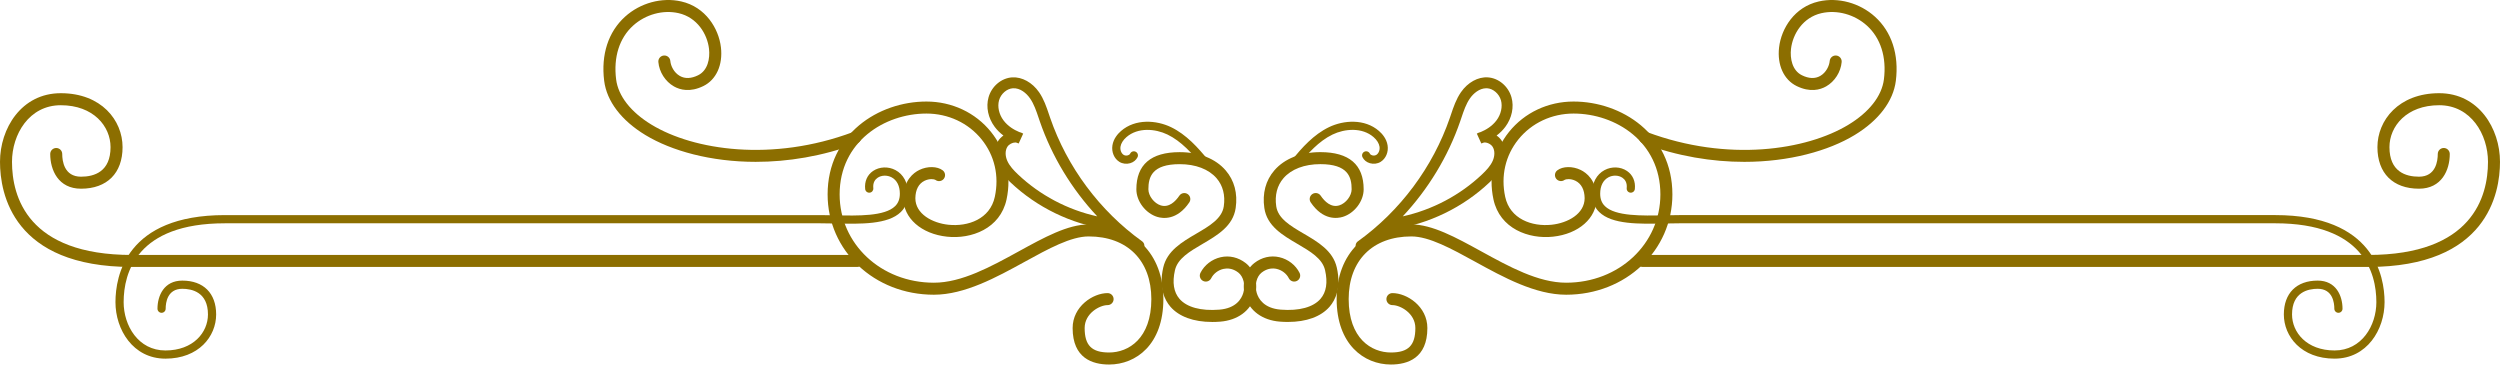 <?xml version="1.0" encoding="UTF-8"?><svg id="_レイヤー_1" xmlns="http://www.w3.org/2000/svg" viewBox="0 0 325.517 47.463"><defs><style>.cls-1{fill:#8c6e00;}</style></defs><path class="cls-1" d="m21.536,46.698c-4.224,0-6.502-3.79-6.502-7.355,0-3.408,1.388-11.335,14.249-11.335h77.514c.619,0,1.267.013,1.927.027,3.03.063,6.469.135,7.824-1.192.416-.408.618-.938.618-1.619,0-1.01-.382-1.768-1.073-2.134-.583-.309-1.314-.287-1.819.056-.302.204-.644.605-.563,1.357.031.293-.181.556-.473.587-.296.028-.557-.181-.587-.473-.105-.984.269-1.842,1.026-2.355.836-.565,1.98-.611,2.917-.115,1.042.552,1.639,1.673,1.64,3.076,0,.97-.315,1.771-.938,2.382-1.676,1.641-5.191,1.565-8.593,1.497-.652-.014-1.293-.027-1.904-.027H29.282c-11.47,0-13.183,6.434-13.183,10.269,0,3.049,1.905,6.289,5.436,6.289,3.639,0,5.543-2.359,5.543-4.69,0-2.906-2.093-3.34-3.34-3.34-1.956,0-2.167,1.814-2.167,2.594,0,.294-.239.533-.533.533s-.533-.239-.533-.533c0-1.688.847-3.66,3.233-3.66,2.759,0,4.407,1.647,4.407,4.406,0,2.861-2.271,5.756-6.61,5.756Z"/><path class="cls-1" d="m111.614,34.76H17.172C1.673,34.76,0,25.186,0,21.07c0-4.331,2.774-8.935,7.916-8.935,5.28,0,8.043,3.534,8.043,7.024,0,3.388-2.022,5.411-5.411,5.411-2.959,0-4.009-2.435-4.009-4.519,0-.432.35-.782.782-.782s.782.35.782.782c0,.888.238,2.955,2.445,2.955,1.754,0,3.846-.667,3.846-3.846,0-2.713-2.225-5.459-6.479-5.459-4.125,0-6.352,3.797-6.352,7.37,0,4.529,2.028,12.126,15.608,12.126h94.441c.432,0,.782.35.782.782s-.35.782-.782.782Z"/><path class="cls-1" d="m144.41,47.463c-2.165,0-4.746-.823-4.746-4.746,0-2.821,2.652-4.553,4.553-4.553.432,0,.782.35.782.782s-.35.782-.782.782c-1.014,0-2.988,1.055-2.988,2.988,0,2.26.922,3.182,3.182,3.182,2.538,0,5.502-1.821,5.502-6.952,0-5.034-3.127-8.161-8.161-8.161-2.318,0-5.237,1.604-8.329,3.303-3.657,2.009-7.802,4.287-11.829,4.287-7.757,0-13.833-5.737-13.833-13.06,0-7.855,6.629-12.094,12.867-12.094,3.313,0,6.374,1.437,8.397,3.942,1.972,2.442,2.714,5.649,2.036,8.8-.822,3.816-4.595,5.195-7.748,4.855-3.351-.356-5.691-2.421-5.691-5.02.034-2.332,1.322-3.301,2.086-3.671,1.054-.511,2.331-.488,3.039.053.343.263.409.753.146,1.097-.263.343-.754.409-1.097.146-.129-.096-.757-.206-1.415.116-.766.376-1.179,1.162-1.195,2.271,0,2.055,2.225,3.233,4.292,3.453,2.569.274,5.431-.743,6.053-3.629.587-2.726-.025-5.385-1.723-7.488-1.725-2.136-4.342-3.36-7.18-3.36-5.479,0-11.302,3.69-11.302,10.529,0,6.446,5.389,11.496,12.269,11.496,3.625,0,7.413-2.081,11.076-4.093,3.272-1.798,6.362-3.496,9.082-3.496,5.908,0,9.725,3.817,9.725,9.725s-3.549,8.517-7.066,8.517Z"/><path class="cls-1" d="m98.417,21.074c-5.871,0-10.981-1.432-14.376-3.487-3.133-1.897-5.042-4.406-5.374-7.064-.426-3.411.538-6.375,2.715-8.346,1.992-1.801,4.797-2.564,7.323-1.988,3.172.722,4.88,3.525,5.166,5.983.266,2.283-.611,4.211-2.288,5.033-1.737.85-3.043.495-3.833.047-1.121-.634-1.917-1.881-2.027-3.177-.037-.431.282-.81.712-.846.435-.04.81.282.846.712.054.632.465,1.512,1.239,1.95.674.381,1.473.351,2.375-.091,1.272-.623,1.569-2.189,1.423-3.447-.222-1.911-1.533-4.086-3.959-4.639-2.035-.464-4.307.158-5.925,1.623-1.788,1.619-2.574,4.102-2.212,6.991.271,2.174,1.917,4.276,4.632,5.92,5.462,3.308,15.684,4.883,26.207.951.404-.152.855.055,1.007.459.151.405-.054.855-.459,1.007-4.549,1.7-9.058,2.409-13.188,2.409Z"/><path class="cls-1" d="m148.295,32.71c-.144,0-.289-.043-.414-.133-1.178-.846-2.301-1.769-3.362-2.758-.108.041-.227.054-.35.037-4.685-.683-9.157-2.852-12.593-6.107-.628-.595-1.325-1.328-1.728-2.247-.477-1.087-.437-2.257.105-3.129.172-.276.414-.524.698-.725-.438-.33-.817-.706-1.128-1.122-.86-1.148-1.163-2.587-.809-3.849.405-1.445,1.672-2.515,3.081-2.603,1.28-.073,2.616.66,3.495,1.928.625.901.966,1.917,1.297,2.898l.146.43c2.209,6.418,6.463,12.132,11.977,16.091.319.229.392.673.163.992-.139.194-.357.296-.578.296Zm-16.096-14.158c-.369,0-.827.231-1.038.571-.29.467-.294,1.159-.01,1.807.3.685.852,1.262,1.403,1.785,2.855,2.705,6.473,4.611,10.316,5.457-3.321-3.546-5.903-7.791-7.482-12.38l-.149-.438c-.313-.929-.609-1.806-1.119-2.542-.468-.675-1.286-1.383-2.238-1.318-.789.049-1.562.723-1.799,1.566-.231.826-.01,1.827.579,2.612.572.765,1.37,1.234,2.044,1.516.18.043.354.111.521.208l-.587,1.288c-.116-.04-.23-.082-.342-.126-.032-.004-.064-.006-.098-.006Z"/><path class="cls-1" d="m157.817,41.921c-2.4,0-4.302-.691-5.423-1.987-.756-.875-1.531-2.468-.934-5.096.496-2.183,2.44-3.322,4.32-4.423,1.714-1.004,3.334-1.953,3.566-3.558.208-1.437-.118-2.699-.942-3.651-1.022-1.181-2.729-1.831-4.805-1.831-3.588,0-4.072,1.656-4.072,3.275,0,.852.753,1.831,1.611,2.094,1.068.324,1.907-.506,2.42-1.264.243-.359.729-.451,1.086-.209.358.242.452.729.209,1.086-1.601,2.364-3.453,2.103-4.174,1.883-1.523-.467-2.717-2.044-2.717-3.589,0-3.211,1.896-4.84,5.637-4.84,2.538,0,4.665.842,5.988,2.371,1.13,1.306,1.583,3,1.307,4.9-.34,2.35-2.365,3.536-4.323,4.684-1.666.976-3.24,1.898-3.586,3.42-.363,1.598-.164,2.852.592,3.726.948,1.096,2.786,1.595,5.177,1.408,2.208-.174,2.907-1.434,3.126-2.168.304-1.018.033-2.139-.646-2.665-.751-.583-1.476-.577-1.951-.47-.677.154-1.282.62-1.58,1.216-.193.386-.665.542-1.05.35-.386-.193-.543-.664-.35-1.05.51-1.019,1.494-1.782,2.632-2.041,1.139-.258,2.293.011,3.257.759,1.188.922,1.676,2.71,1.186,4.35-.561,1.875-2.244,3.102-4.502,3.28-.363.029-.717.043-1.061.043Z"/><path class="cls-1" d="m156.906,21.719c-.154,0-.307-.066-.412-.194-1.276-1.548-2.674-3.133-4.482-4.008-1.584-.766-3.851-.958-5.342.337-.43.374-.704.812-.772,1.234-.07.435.104.889.415,1.079.146.09.351.113.537.06.084-.024.236-.086.307-.229.13-.265.45-.374.714-.243.265.13.373.45.243.714-.187.379-.53.657-.968.784-.47.137-.992.07-1.391-.176-.685-.42-1.05-1.288-.909-2.158.139-.857.688-1.489,1.125-1.869,1.858-1.615,4.607-1.411,6.506-.493,2.003.968,3.49,2.649,4.842,4.289.187.228.155.563-.072.751-.1.082-.22.122-.339.122Z"/><path class="cls-1" d="m303.981,46.698c-4.339,0-6.609-2.896-6.609-5.756,0-2.759,1.647-4.406,4.406-4.406,2.387,0,3.234,1.972,3.234,3.66,0,.294-.239.533-.533.533s-.533-.239-.533-.533c0-.78-.211-2.594-2.167-2.594-1.247,0-3.34.434-3.34,3.34,0,2.331,1.904,4.69,5.543,4.69,3.531,0,5.437-3.24,5.437-6.289,0-3.835-1.713-10.269-13.183-10.269h-77.515c-.611,0-1.252.014-1.904.027-3.401.067-6.918.144-8.593-1.497-.623-.611-.938-1.412-.938-2.382,0-1.402.598-2.523,1.64-3.076.936-.496,2.081-.452,2.917.114.757.513,1.131,1.372,1.026,2.355-.032.292-.294.501-.587.473-.292-.031-.504-.294-.473-.587.081-.752-.262-1.154-.563-1.358-.505-.342-1.237-.365-1.818-.055-.691.367-1.073,1.125-1.073,2.134,0,.682.202,1.211.618,1.619,1.355,1.328,4.792,1.256,7.824,1.192.659-.014,1.308-.027,1.926-.027h77.515c12.861,0,14.249,7.927,14.249,11.335,0,3.566-2.279,7.355-6.503,7.355Z"/><path class="cls-1" d="m308.345,34.76h-94.441c-.432,0-.782-.35-.782-.782s.35-.782.782-.782h94.441c13.58,0,15.608-7.597,15.608-12.126,0-3.573-2.226-7.37-6.351-7.37-4.253,0-6.479,2.747-6.479,5.459,0,3.179,2.092,3.846,3.846,3.846,2.207,0,2.445-2.066,2.445-2.955,0-.432.35-.782.782-.782s.782.35.782.782c0,2.084-1.05,4.519-4.009,4.519-3.388,0-5.411-2.022-5.411-5.411,0-3.49,2.763-7.024,8.043-7.024,5.141,0,7.916,4.604,7.916,8.935,0,4.116-1.673,13.69-17.172,13.69Z"/><path class="cls-1" d="m181.107,47.463c-3.517,0-7.066-2.633-7.066-8.517s3.817-9.725,9.725-9.725c2.719,0,5.81,1.698,9.083,3.496,3.663,2.012,7.45,4.093,11.075,4.093,6.88,0,12.269-5.049,12.269-11.496,0-6.839-5.823-10.529-11.303-10.529-2.838,0-5.455,1.225-7.18,3.36-1.698,2.103-2.31,4.762-1.723,7.488.622,2.886,3.492,3.904,6.052,3.629,2.067-.22,4.292-1.398,4.292-3.464-.016-1.098-.43-1.883-1.195-2.26-.656-.322-1.285-.212-1.415-.116-.345.257-.835.191-1.096-.152-.26-.343-.196-.83.146-1.091.708-.541,1.985-.563,3.039-.053.764.371,2.052,1.339,2.086,3.66,0,2.611-2.34,4.675-5.691,5.032-3.154.34-6.926-1.04-7.747-4.855-.679-3.15.063-6.357,2.036-8.8,2.023-2.505,5.083-3.942,8.396-3.942,6.238,0,12.867,4.239,12.867,12.094,0,7.323-6.076,13.06-13.833,13.06-4.027,0-8.172-2.277-11.829-4.287-3.091-1.699-6.011-3.303-8.329-3.303-5.033,0-8.16,3.127-8.16,8.161,0,5.131,2.963,6.952,5.501,6.952,2.26,0,3.182-.922,3.182-3.182,0-1.934-1.974-2.988-2.988-2.988-.432,0-.782-.35-.782-.782s.35-.782.782-.782c1.901,0,4.552,1.732,4.552,4.553,0,3.923-2.581,4.746-4.746,4.746Z"/><path class="cls-1" d="m227.1,21.074c-4.131,0-8.639-.709-13.188-2.409-.405-.151-.61-.602-.459-1.007.151-.405.601-.611,1.007-.459,10.522,3.932,20.745,2.356,26.207-.951,2.715-1.644,4.36-3.746,4.632-5.92.361-2.89-.424-5.373-2.212-6.991-1.618-1.465-3.888-2.086-5.925-1.623-2.427.553-3.738,2.728-3.96,4.639-.146,1.258.151,2.824,1.423,3.447.901.442,1.701.472,2.375.091.774-.438,1.185-1.318,1.239-1.95.037-.431.417-.751.846-.712.43.037.75.416.712.846-.111,1.296-.907,2.543-2.027,3.177-.791.448-2.097.802-3.833-.047-1.677-.822-2.554-2.75-2.289-5.033.286-2.458,1.994-5.261,5.166-5.983,2.527-.577,5.332.187,7.322,1.988,2.177,1.971,3.142,4.935,2.715,8.346-.333,2.658-2.241,5.167-5.374,7.064-3.395,2.056-8.506,3.487-14.376,3.487Z"/><path class="cls-1" d="m177.222,32.71c-.221,0-.439-.103-.578-.296-.229-.319-.156-.763.163-.992,5.514-3.958,9.768-9.673,11.978-16.091l.145-.426c.331-.983.673-2,1.299-2.902.878-1.269,2.218-2.014,3.495-1.928,1.408.088,2.675,1.158,3.081,2.602.354,1.261.051,2.7-.809,3.849-.312.416-.69.792-1.128,1.122.284.2.526.448.698.725.542.872.582,2.042.105,3.13-.401.914-1.067,1.62-1.728,2.246-3.437,3.255-7.909,5.424-12.593,6.107-.121.018-.241.004-.35-.037-1.061.99-2.184,1.913-3.362,2.758-.125.09-.271.133-.414.133Zm16.303-21.219c-.892,0-1.679.672-2.128,1.321-.511.737-.807,1.616-1.12,2.545l-.147.435c-1.58,4.589-4.163,8.834-7.483,12.38,3.843-.846,7.461-2.752,10.317-5.457.552-.523,1.104-1.102,1.403-1.785.284-.648.28-1.341-.011-1.808-.23-.371-.759-.61-1.134-.565-.112.044-.227.086-.343.126l-.587-1.288c.166-.096.341-.165.521-.208.673-.282,1.472-.751,2.043-1.515.588-.786.81-1.787.579-2.613-.237-.844-1.011-1.518-1.799-1.566-.037-.002-.073-.003-.11-.003Z"/><path class="cls-1" d="m167.7,41.921c-.344,0-.698-.014-1.062-.043-2.258-.178-3.941-1.404-4.501-3.28-.49-1.639-.002-3.428,1.186-4.35.964-.748,2.123-1.017,3.257-.759,1.138.259,2.122,1.022,2.632,2.042.193.386.037.856-.35,1.049-.385.194-.855.037-1.049-.35-.298-.596-.903-1.062-1.579-1.215-.476-.107-1.199-.115-1.951.47-.679.526-.95,1.647-.646,2.665.22.735.918,1.994,3.126,2.168,2.393.188,4.229-.312,5.177-1.408.756-.874.956-2.128.592-3.726-.346-1.522-1.919-2.444-3.586-3.42-1.958-1.147-3.983-2.334-4.323-4.684-.275-1.9.177-3.594,1.308-4.9,1.324-1.529,3.45-2.371,5.988-2.371,3.74,0,5.637,1.628,5.637,4.84,0,1.545-1.193,3.122-2.717,3.589-.724.22-2.574.481-4.174-1.883-.243-.357-.149-.844.209-1.086.357-.242.843-.15,1.086.209.514.757,1.354,1.591,2.42,1.264.858-.263,1.611-1.242,1.611-2.094,0-1.62-.484-3.275-4.072-3.275-2.077,0-3.783.65-4.805,1.831-.824.952-1.15,2.215-.942,3.652.232,1.604,1.852,2.553,3.566,3.558,1.88,1.102,3.824,2.241,4.32,4.423.597,2.628-.178,4.222-.934,5.096-1.121,1.296-3.023,1.986-5.422,1.987Z"/><path class="cls-1" d="m168.612,21.719c-.119,0-.239-.04-.339-.122-.227-.188-.259-.523-.072-.751,1.352-1.64,2.839-3.322,4.841-4.289,1.899-.918,4.649-1.122,6.506.493.437.379.986,1.011,1.125,1.868.142.871-.224,1.738-.909,2.159-.399.246-.919.312-1.391.175-.438-.126-.782-.405-.968-.784-.13-.264-.021-.584.243-.714.263-.131.583-.021.714.243.07.143.223.205.307.229.184.053.39.03.537-.059.311-.191.485-.645.415-1.08-.069-.423-.343-.861-.772-1.234-1.492-1.295-3.758-1.103-5.342-.337-1.808.874-3.206,2.459-4.482,4.008-.105.128-.258.194-.412.194Z"/></svg>
